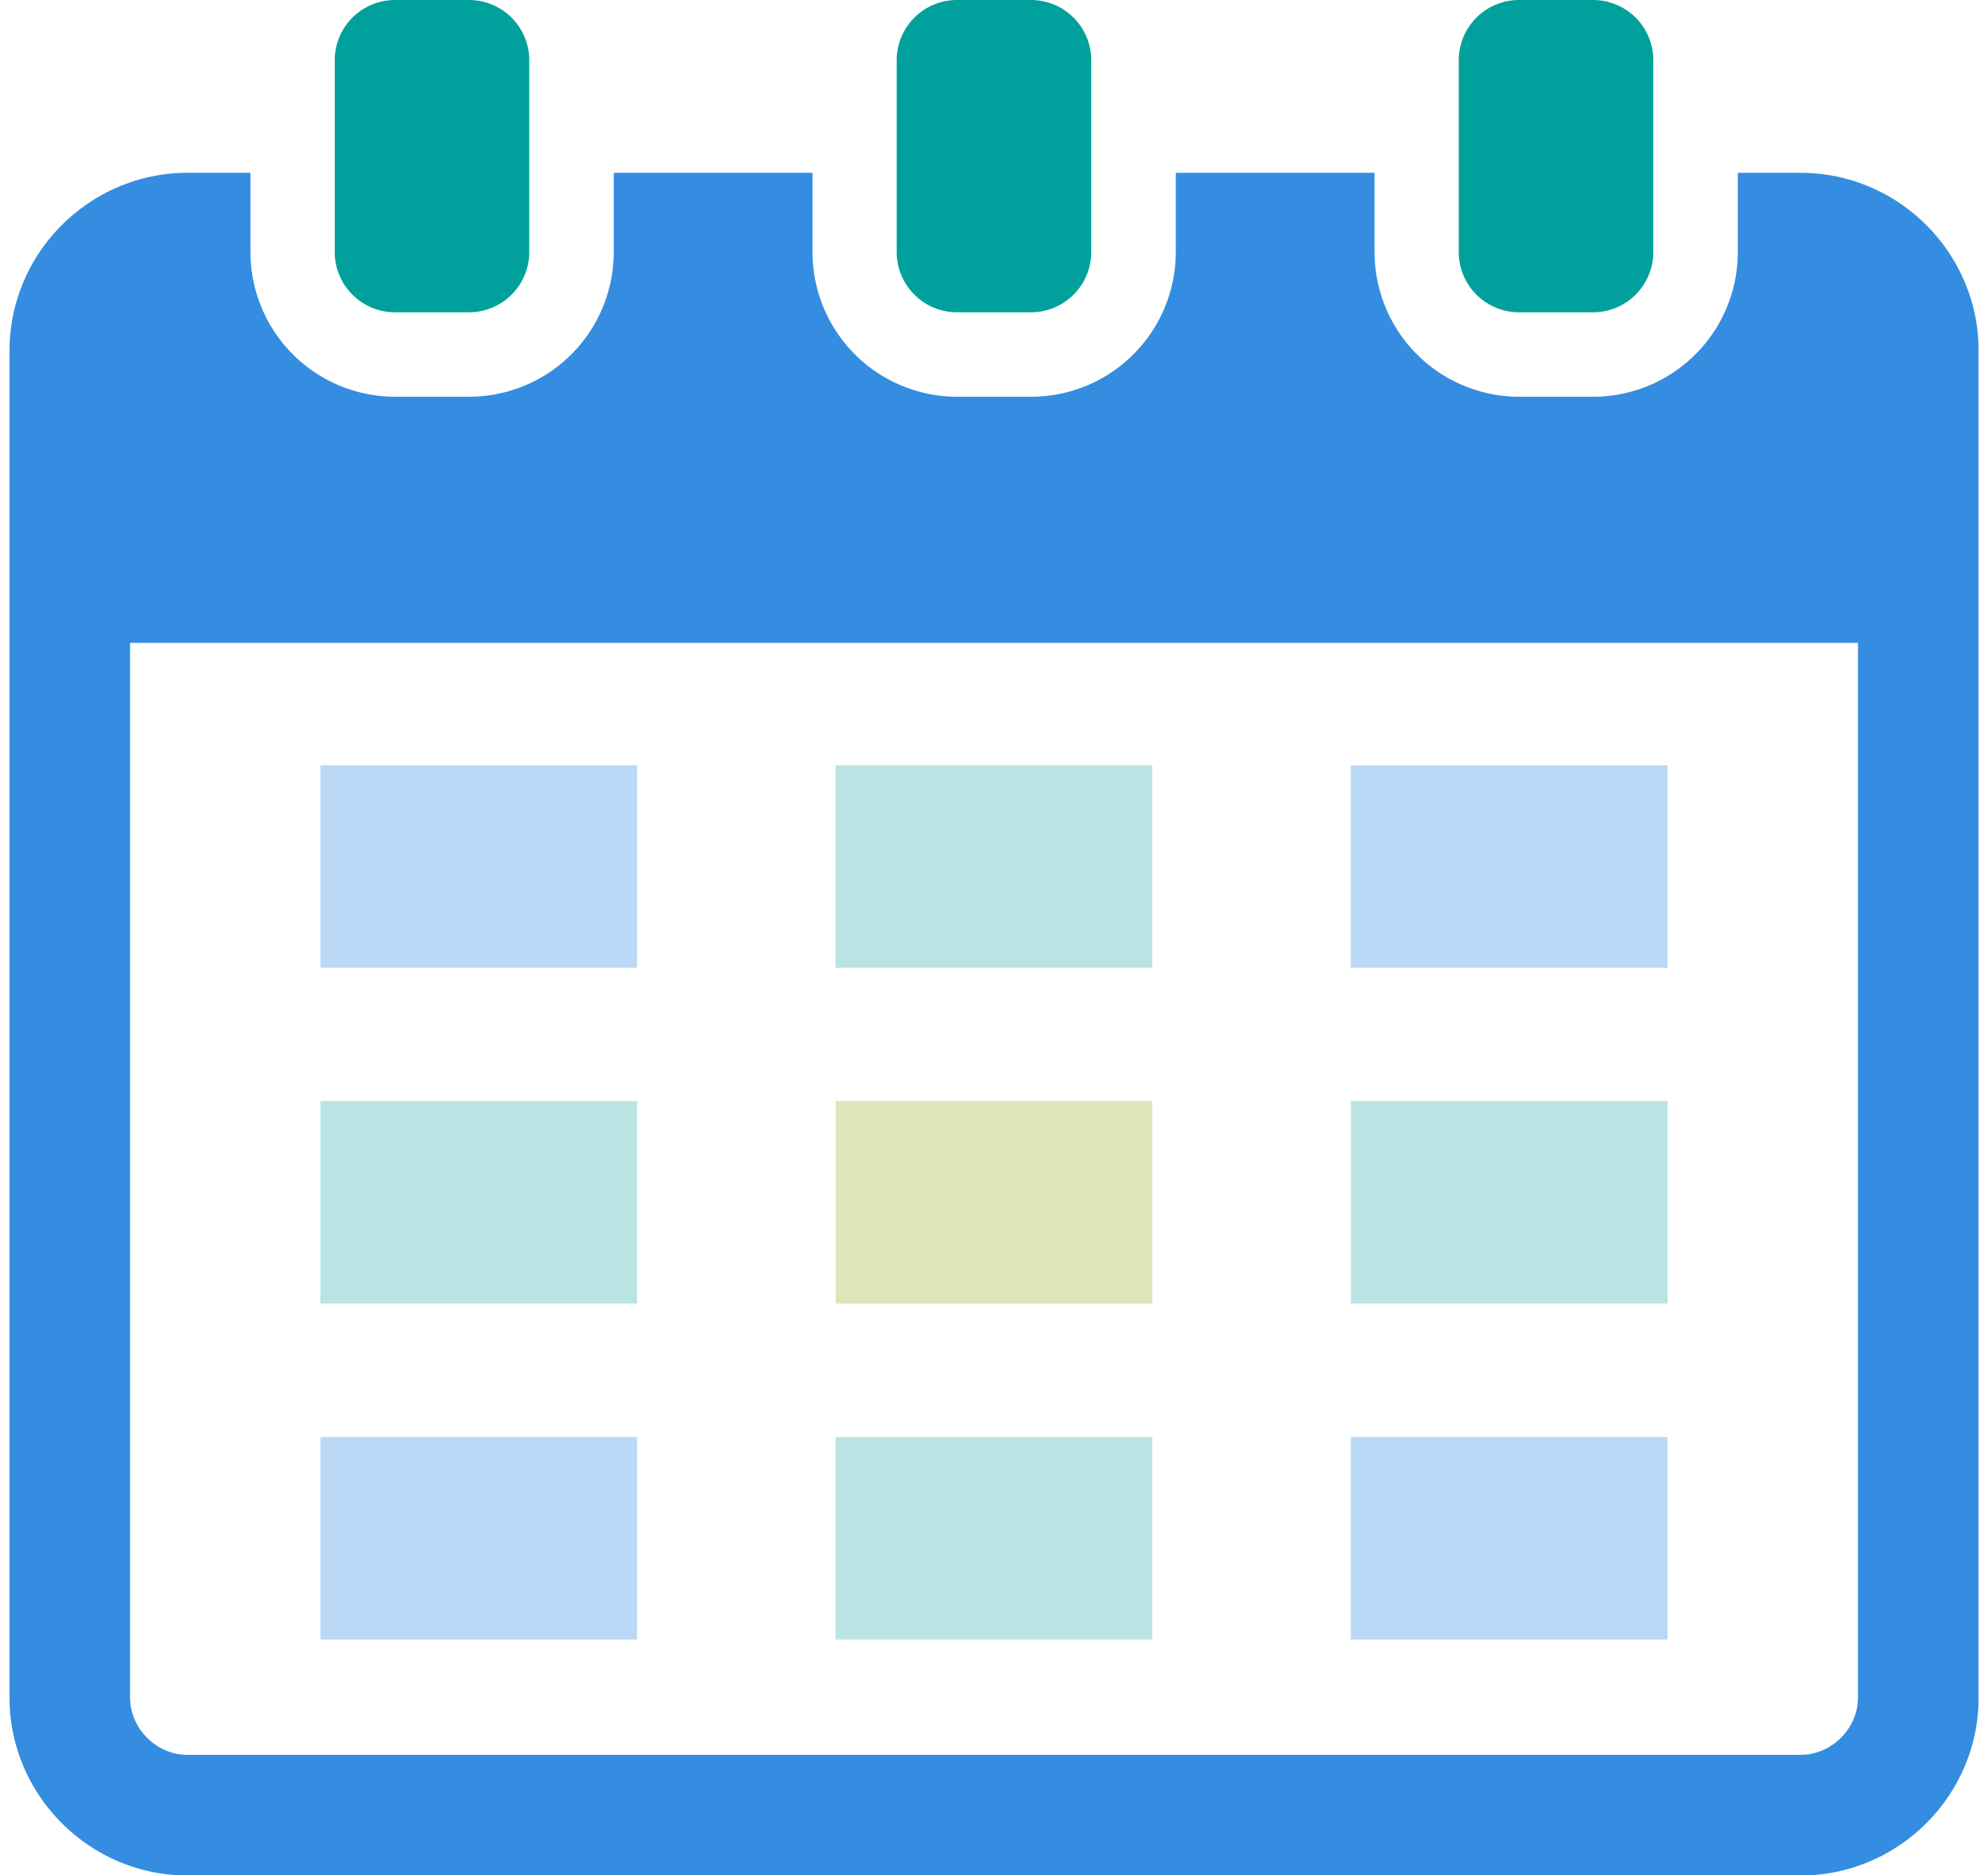 <svg xmlns="http://www.w3.org/2000/svg" width="106" height="100" fill="none"><g clip-path="url(#a)"><path fill="#348DE0" d="M96.01 9.215h-3.35v4.229a7.718 7.718 0 0 1-7.711 7.712h-3.946a7.718 7.718 0 0 1-7.712-7.712v-4.23H62.693v4.23a7.718 7.718 0 0 1-7.712 7.712h-3.946a7.718 7.718 0 0 1-7.712-7.712v-4.23H32.725v4.23a7.718 7.718 0 0 1-7.712 7.712h-3.946a7.718 7.718 0 0 1-7.712-7.712v-4.23h-3.348c-5.225 0-9.5 4.268-9.5 9.493v71.806c0 5.219 4.275 9.492 9.493 9.492h86.01c5.218 0 9.491-4.273 9.491-9.492V18.707c0-5.218-4.273-9.492-9.492-9.492Zm3.058 81.292c0 1.664-1.4 3.065-3.065 3.065H10c-1.664 0-3.065-1.4-3.065-3.065V34.279h92.133v56.228Z"/><path fill="#00A19C" d="M54.972 0h-3.946a3.213 3.213 0 0 0-3.214 3.213v10.225a3.213 3.213 0 0 0 3.214 3.214h3.946a3.213 3.213 0 0 0 3.213-3.214V3.213A3.213 3.213 0 0 0 54.972 0ZM25.007 0h-3.946a3.213 3.213 0 0 0-3.213 3.213v10.225a3.213 3.213 0 0 0 3.213 3.214h3.946a3.213 3.213 0 0 0 3.213-3.214V3.213A3.213 3.213 0 0 0 25.007 0ZM84.94 0h-3.945a3.213 3.213 0 0 0-3.214 3.213v10.225a3.213 3.213 0 0 0 3.214 3.214h3.946a3.213 3.213 0 0 0 3.213-3.214V3.213A3.213 3.213 0 0 0 84.941 0Z"/><path fill="#BAD9F7" d="M33.971 40.803H17.082V51.6h16.89V40.803Z"/><path fill="#B8E5E4" d="M61.444 40.803h-16.89V51.6h16.89V40.803Z"/><path fill="#BAD9F7" d="M88.917 40.803h-16.89V51.6h16.89V40.803Z"/><path fill="#B8E5E4" d="M33.971 58.713H17.082V69.51h16.89V58.713Z"/><path fill="#DFE5B8" d="M61.444 58.713h-16.89V69.51h16.89V58.713Z"/><path fill="#B8E5E4" d="M88.917 58.713h-16.89V69.51h16.89V58.713Z"/><path fill="#BAD9F7" d="M33.971 76.625H17.082v10.797h16.89V76.625Z"/><path fill="#B8E5E4" d="M61.444 76.625h-16.89v10.797h16.89V76.625Z"/><path fill="#BAD9F7" d="M88.917 76.625h-16.89v10.797h16.89V76.625Z"/></g><defs><clipPath id="a"><path fill="#fff" d="M.508 0h104.987v100H.508z"/></clipPath></defs></svg>
